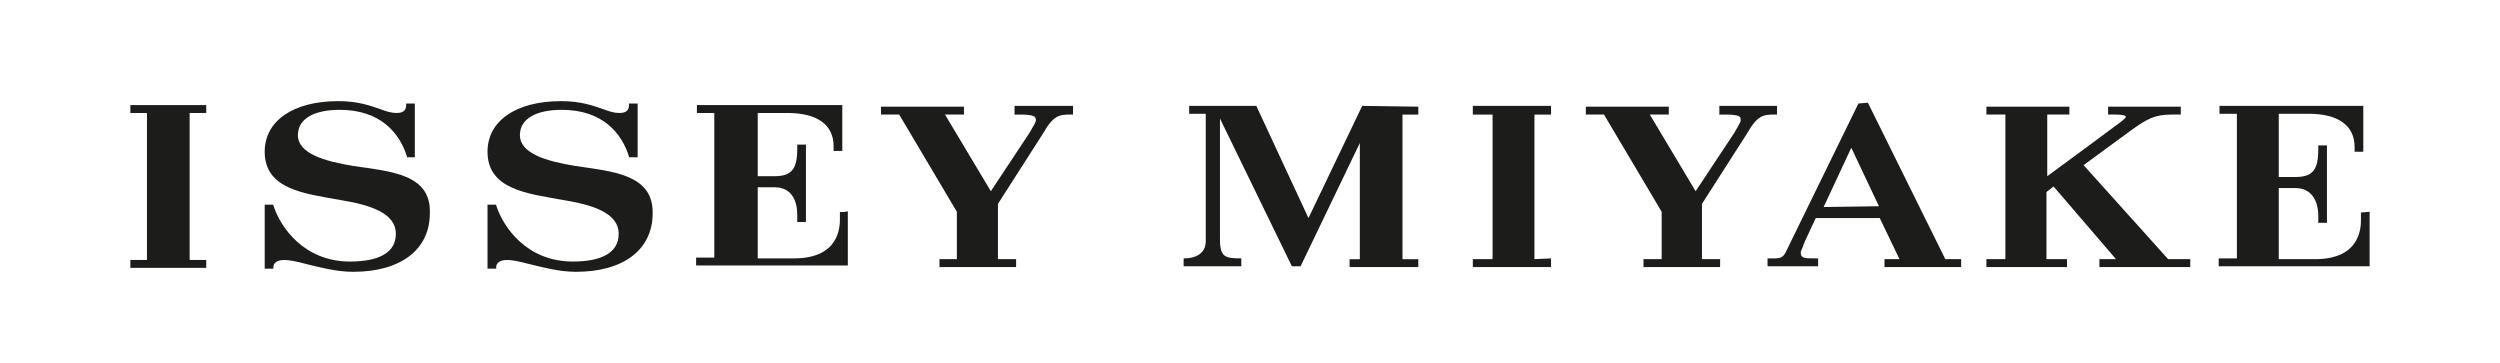 <?xml version="1.0" encoding="utf-8"?>
<!-- Generator: Adobe Illustrator 24.0.0, SVG Export Plug-In . SVG Version: 6.00 Build 0)  -->
<svg version="1.1" id="Calque_1" xmlns="http://www.w3.org/2000/svg" xmlns:xlink="http://www.w3.org/1999/xlink" x="0px" y="0px"
	 viewBox="0 0 316.4 45.9" style="enable-background:new 0 0 316.4 45.9;" xml:space="preserve">
<style type="text/css">
	.st0{fill:#1C1C1B;}
</style>
<g>
	<path class="st0" d="M246.2,32.8L236.4,13l-1.2,0.1l-8.9,18.2c-0.4,0.8-0.5,1.4-1.6,1.4c-0.1,0-1,0-1,0v1h6.4v-1h-0.5
		c-1.1,0-1.7,0-1.7-0.7c0-0.2,0.1-0.4,0.2-0.6l0.3-0.8l1.4-3l8.1,0l2.5,5.2h-1.9v1h9.7v-1L246.2,32.8L246.2,32.8z M230.8,26.2
		l3.5-7.5l3.5,7.4L230.8,26.2z"/>
	<path class="st0" d="M128.4,13.4l0,1.1h0.7c1.9,0,2,0.3,2,0.7c0,0.3-0.3,0.7-0.8,1.6l-4.9,7.4l-5.8-9.7h2.4l0-1l-10.5,0v1h2.3
		l7.3,12.3v6h-2.2v1h9.7v-1h-2.3l0-7l5.7-8.9c1.3-2.3,2.1-2.4,3.4-2.4h0.4l0-1.1L128.4,13.4L128.4,13.4z"/>
	<polygon class="st0" points="186.4,13.4 186.4,14.5 188.9,14.5 188.9,32.8 186.4,32.8 186.4,33.8 196.3,33.8 196.3,32.7 
		194.2,32.8 194.2,14.5 196.3,14.5 196.3,13.4 	"/>
	<path class="st0" d="M298.8,26.9v0.9c0,0.9,0,5-5.8,5h-4.6v-9h2.1c2.1,0,2.9,1.7,2.9,3.5v0.9h1.1v-9.8h-1.1v0.5
		c0,2.6-0.7,3.5-2.9,3.5h-2.1v-8h3.8c3.6,0,5.8,1.4,5.8,4.2v0.6l1.1,0v-5.8h-18.2v1h2.2l0,18.3h-2.3v1l19.1,0v-6.9L298.8,26.9
		L298.8,26.9z"/>
	<path class="st0" d="M44.7,21c-3.7-0.6-7-1.6-7-3.9c0-2.1,2.1-3.2,5.3-3.2c5.2,0,7.6,3,8.5,5.9l0,0.1h1v-6.8h-1.1v0.2
		c0,0.4-0.1,1-1.2,1c-0.7,0-1.3-0.2-2.1-0.5c-1.2-0.4-2.7-1-5.3-1c-5.7,0-9.3,2.5-9.3,6.4c0,4.8,5.1,5.3,9.5,6.1
		c3.7,0.6,7.1,1.6,7.1,4.3c0,2.4-2.2,3.5-5.8,3.5c-5.8,0-8.8-4.3-9.7-7.1l0-0.1l-1.1,0l0,8.1h1.1l0-0.2c0-0.2,0.1-0.9,1.4-0.9
		c0.6,0,1.6,0.2,2.7,0.5c1.7,0.4,3.8,1,6,1c6,0,9.7-2.8,9.7-7.4C54.6,22,49.4,21.7,44.7,21"/>
	<path class="st0" d="M72.8,21c-3.7-0.6-7-1.6-7-3.9c0-2.1,2.1-3.2,5.3-3.2c5.2,0,7.6,3,8.5,5.9l0,0.1h1.1v-6.8h-1.1v0.2
		c0,0.4-0.1,1-1.2,1c-0.7,0-1.3-0.2-2.1-0.5c-1.2-0.4-2.7-1-5.3-1c-5.7,0-9.3,2.5-9.3,6.4c0,4.8,5.1,5.3,9.5,6.1
		c3.7,0.6,7.1,1.6,7.1,4.3c0,2.4-2.2,3.5-5.8,3.5c-5.8,0-8.8-4.3-9.7-7.1l0-0.1l-1.1,0l0,8.1h1.1l0-0.2c0-0.2,0.1-0.9,1.4-0.9
		c0.6,0,1.6,0.2,2.7,0.5c1.7,0.4,3.8,1,6,1c6,0,9.7-2.8,9.7-7.4C82.7,22,77.4,21.7,72.8,21"/>
	<path class="st0" d="M217.6,13.4l0,1.1h0.7c2,0,2,0.3,2,0.7c0,0.3-0.3,0.7-0.8,1.6l-4.9,7.4l-5.8-9.7h2.4l0-1l-10.5,0v1h2.3
		l7.3,12.3v6H208v1h9.7v-1h-2.3l0-7l5.7-8.9c1.3-2.3,2.1-2.4,3.4-2.4h0.4l0-1.1L217.6,13.4L217.6,13.4z"/>
	<path class="st0" d="M172.4,13.4l-6.8,14.2L159,13.4l-8.5,0v1h2.1v16.2c0,0.6-0.3,2.1-2.8,2.1v0v1h7.3v-1h0.1
		c-2.1,0-2.8-0.1-2.8-2.4V15l9.1,18.7h1.1l7.5-15.6v14.7h-1.3v1h8.7v-1h-2V14.5h2v-1L172.4,13.4L172.4,13.4z"/>
	<path class="st0" d="M106.3,26.8v0.9c0,0.9,0,5-5.8,5h-4.6v-9H98c2.2,0,2.9,1.7,2.9,3.5v0.9h1.1v-9.8h-1.1v0.5
		c0,2.6-0.7,3.5-2.9,3.5h-2.1v-8h3.8c3.6,0,5.8,1.4,5.8,4.2v0.6l1.1,0v-5.8H88.2v1h2.2l0,18.3h-2.3v1l19.2,0v-6.9
		C107.4,26.8,106.3,26.9,106.3,26.8z"/>
	<polygon class="st0" points="16.5,13.3 16.5,14.3 18.6,14.3 18.6,32.9 16.5,32.9 16.5,33.9 26.1,33.9 26.1,32.9 24,32.9 24,14.3 
		26.1,14.3 26.1,13.3 	"/>
	<path class="st0" d="M274.4,32.8l-10.7-11.9l6-4.4c2.1-1.5,3-2,5.2-2h1.1l0-1h-9.2l0,1h0.9c1.8,0,1.3,0.4,1.2,0.5
		c-0.3,0.3-0.7,0.6-1.4,1.1c0,0-7,5.2-8.4,6.2v-7.8h2.8v-1h-10.5v1h2.4v18.3l-2.4,0v1h10.2v-1h-2.6v-8.5l0.9-0.7l7.9,9.2h-2.1v1
		h11.5v-1L274.4,32.8L274.4,32.8z"/>
</g>
</svg>
